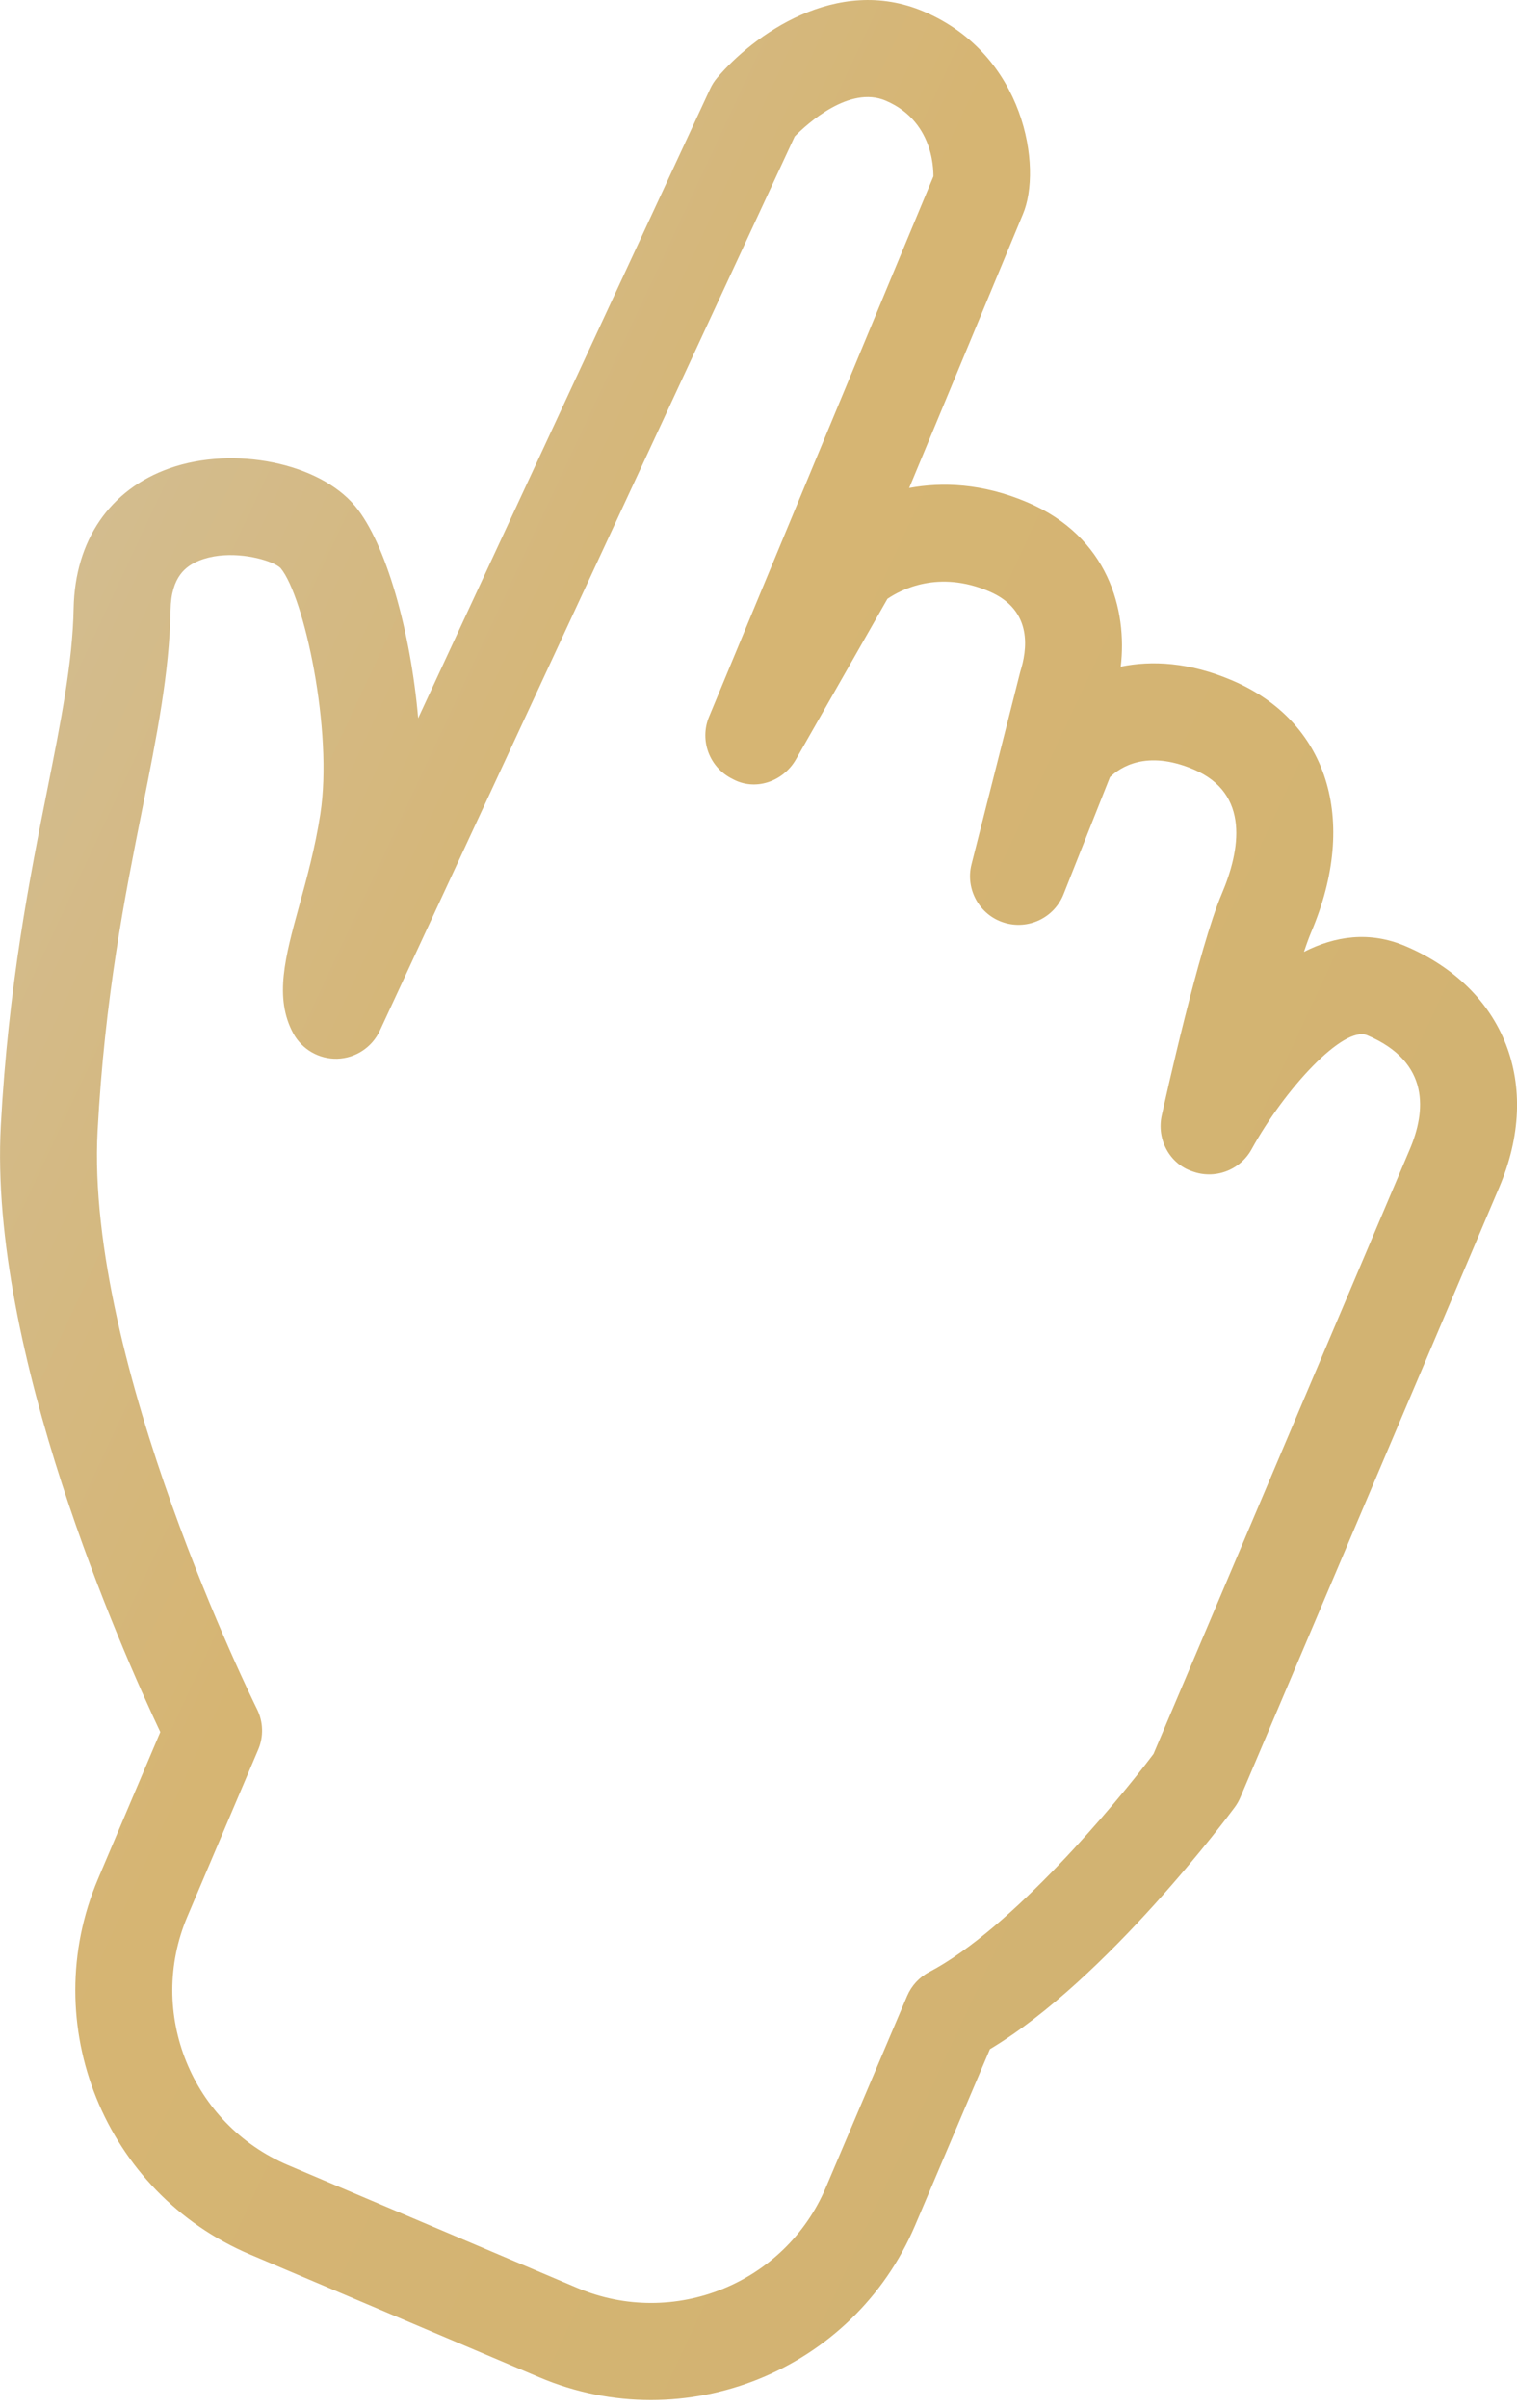 <?xml version="1.0" encoding="UTF-8"?> <svg xmlns="http://www.w3.org/2000/svg" width="46" height="73" viewBox="0 0 46 73" fill="none"> <path d="M42.614 28.678C41.523 28.215 40.479 28.376 39.54 28.854C39.62 28.613 39.694 28.409 39.762 28.249C41.206 24.848 40.26 21.854 37.351 20.62C36.064 20.073 34.93 20.014 33.984 20.208C34.188 18.503 33.614 16.27 31.146 15.223C29.784 14.645 28.565 14.608 27.569 14.792C29.221 10.812 30.89 6.795 31.017 6.494C31.612 5.094 31.088 1.655 28.008 0.347C25.36 -0.777 22.826 1.083 21.747 2.358C21.662 2.459 21.589 2.571 21.535 2.69L12.68 21.77C12.457 19.175 11.711 16.466 10.764 15.336C9.674 14.03 7.093 13.506 5.139 14.196C3.332 14.834 2.273 16.381 2.233 18.439C2.203 20.078 1.847 21.867 1.434 23.939C0.908 26.581 0.254 29.868 0.025 34.12C-0.343 40.951 3.7 50.046 4.861 52.503L2.973 56.953C1.102 61.359 3.171 66.467 7.584 68.34L16.35 72.061C20.763 73.934 25.875 71.871 27.747 67.461L30.017 62.116C33.579 59.985 37.281 54.998 37.443 54.78C37.511 54.687 37.568 54.587 37.612 54.481L45.463 35.986C46.777 32.895 45.631 29.959 42.614 28.678ZM34.978 53.166C33.835 54.685 30.677 58.462 28.176 59.777C27.875 59.935 27.639 60.191 27.506 60.504L25.042 66.309C23.804 69.226 20.42 70.591 17.5 69.351L8.734 65.631C5.814 64.391 4.444 61.013 5.68 58.099L7.83 53.035C7.998 52.639 7.985 52.189 7.791 51.803C7.739 51.698 2.583 41.292 2.96 34.275C3.177 30.234 3.781 27.193 4.317 24.509C4.756 22.3 5.137 20.392 5.172 18.492C5.191 17.468 5.645 17.155 6.037 16.995C6.8 16.687 7.756 16.856 8.24 17.061C8.365 17.114 8.458 17.17 8.508 17.22C9.222 18.074 10.105 22.16 9.713 24.679C9.555 25.703 9.3 26.631 9.075 27.447C8.645 29.01 8.308 30.244 8.892 31.324C9.158 31.812 9.676 32.109 10.23 32.093C10.786 32.075 11.283 31.746 11.518 31.242L24.099 4.135C24.485 3.744 25.759 2.585 26.854 3.05C28.423 3.716 28.29 5.376 28.305 5.343C28.035 5.979 21.5 21.729 21.5 21.729C21.203 22.445 21.515 23.271 22.212 23.612C22.898 23.992 23.75 23.694 24.135 23.02L26.91 18.152C27.326 17.869 28.459 17.275 29.991 17.925C31.357 18.505 31.131 19.746 30.94 20.353L29.458 26.204C29.269 26.955 29.699 27.729 30.431 27.963C31.169 28.201 31.965 27.827 32.25 27.106L33.657 23.559C33.951 23.27 34.756 22.712 36.194 23.323C37.914 24.053 37.607 25.777 37.047 27.096C36.352 28.735 35.34 33.3 35.227 33.815C35.07 34.527 35.456 35.271 36.148 35.504C36.832 35.761 37.601 35.477 37.953 34.836C38.95 33.021 40.737 31.076 41.459 31.382C43.391 32.203 43.227 33.713 42.751 34.834L34.978 53.166Z" fill="url(#paint0_linear_911_390)"></path> <defs> <linearGradient id="paint0_linear_911_390" x1="6.986" y1="7.251" x2="49.049" y2="26.913" gradientUnits="userSpaceOnUse"> <stop stop-color="#D3BC8E"></stop> <stop offset="0.406" stop-color="#D6B573"></stop> <stop offset="1" stop-color="#D2B372"></stop> </linearGradient> </defs> </svg> 